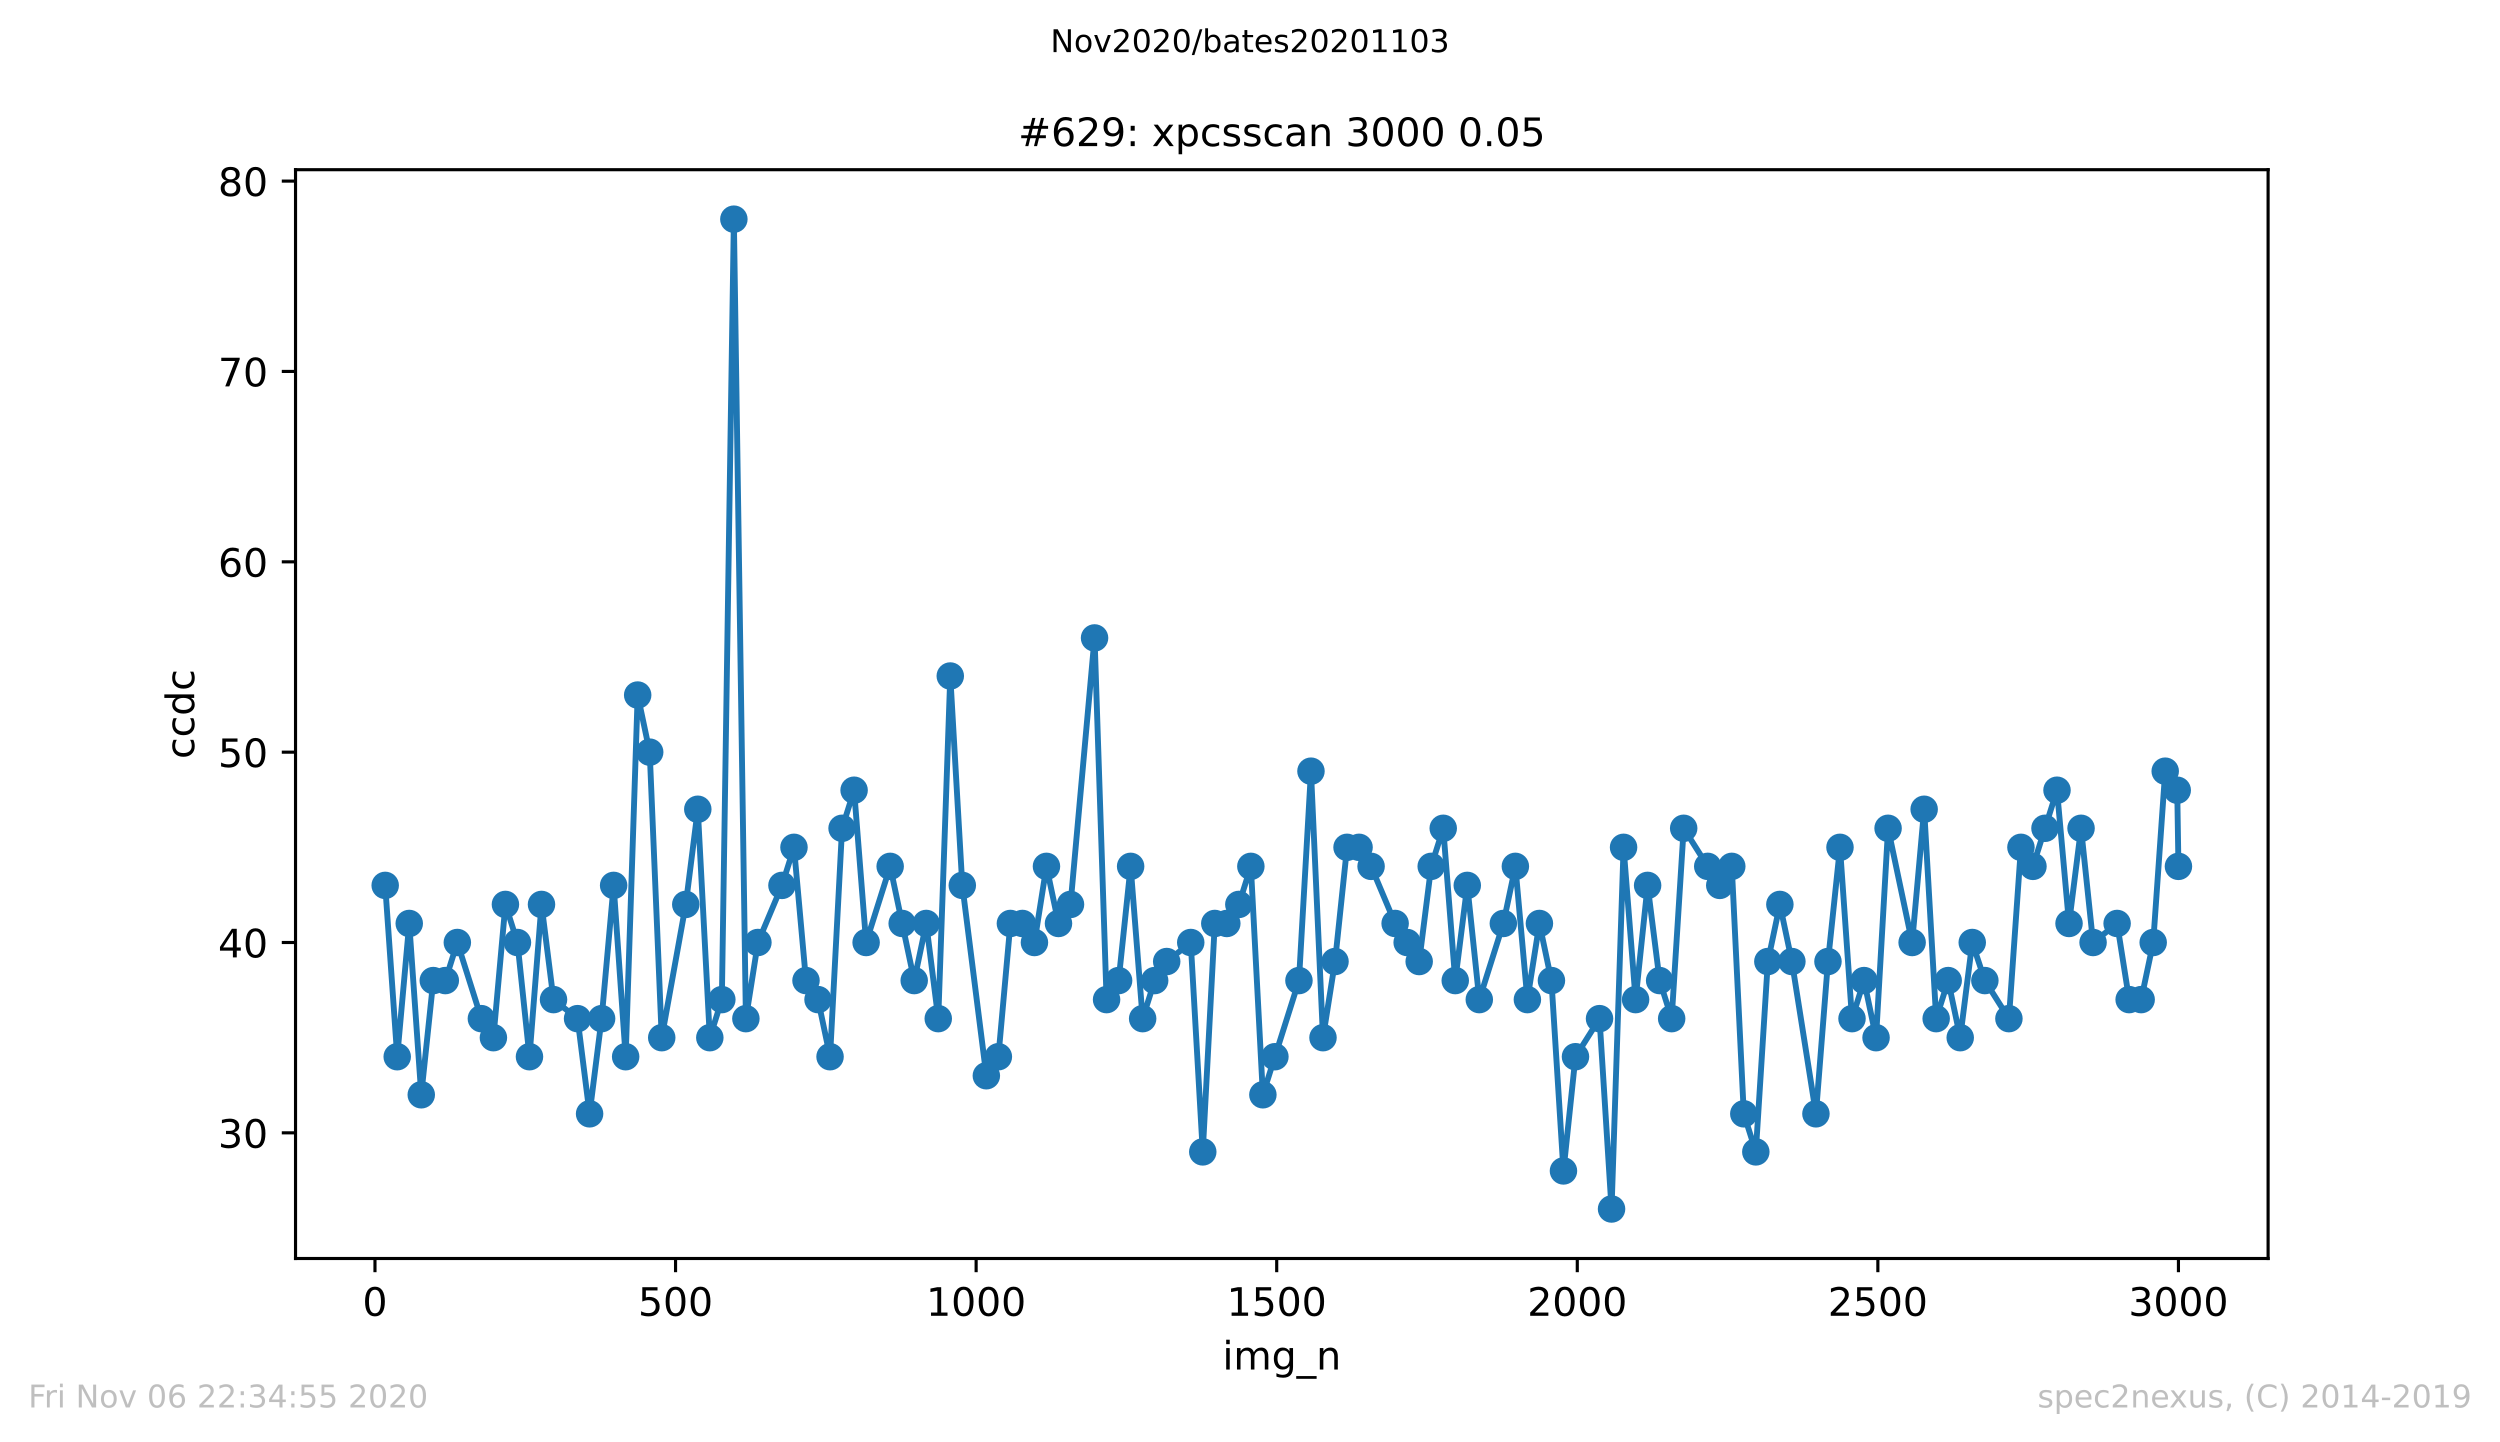 <?xml version="1.0" encoding="utf-8" standalone="no"?>
<!DOCTYPE svg PUBLIC "-//W3C//DTD SVG 1.1//EN"
  "http://www.w3.org/Graphics/SVG/1.1/DTD/svg11.dtd">
<!-- Created with matplotlib (https://matplotlib.org/) -->
<svg height="367.2pt" version="1.1" viewBox="0 0 636.48 367.2" width="636.48pt" xmlns="http://www.w3.org/2000/svg" xmlns:xlink="http://www.w3.org/1999/xlink">
 <defs>
  <style type="text/css">
*{stroke-linecap:butt;stroke-linejoin:round;}
  </style>
 </defs>
 <g id="figure_1">
  <g id="patch_1">
   <path d="M 0 367.2 
L 636.48 367.2 
L 636.48 0 
L 0 0 
z
" style="fill:#ffffff;"/>
  </g>
  <g id="axes_1">
   <g id="patch_2">
    <path d="M 75.24 320.4 
L 577.44 320.4 
L 577.44 43.2 
L 75.24 43.2 
z
" style="fill:#ffffff;"/>
   </g>
   <g id="matplotlib.axis_1">
    <g id="xtick_1">
     <g id="line2d_1">
      <defs>
       <path d="M 0 0 
L 0 3.5 
" id="mf7e9057fdc" style="stroke:#000000;stroke-width:0.8;"/>
      </defs>
      <g>
       <use style="stroke:#000000;stroke-width:0.8;" x="95.465" xlink:href="#mf7e9057fdc" y="320.4"/>
      </g>
     </g>
     <g id="text_1">
      <!-- 0 -->
      <defs>
       <path d="M 31.781 66.406 
Q 24.172 66.406 20.328 58.906 
Q 16.5 51.422 16.5 36.375 
Q 16.5 21.391 20.328 13.891 
Q 24.172 6.391 31.781 6.391 
Q 39.453 6.391 43.281 13.891 
Q 47.125 21.391 47.125 36.375 
Q 47.125 51.422 43.281 58.906 
Q 39.453 66.406 31.781 66.406 
z
M 31.781 74.219 
Q 44.047 74.219 50.516 64.516 
Q 56.984 54.828 56.984 36.375 
Q 56.984 17.969 50.516 8.266 
Q 44.047 -1.422 31.781 -1.422 
Q 19.531 -1.422 13.062 8.266 
Q 6.594 17.969 6.594 36.375 
Q 6.594 54.828 13.062 64.516 
Q 19.531 74.219 31.781 74.219 
z
" id="DejaVuSans-48"/>
      </defs>
      <g transform="translate(92.284 334.998)scale(0.1 -0.1)">
       <use xlink:href="#DejaVuSans-48"/>
      </g>
     </g>
    </g>
    <g id="xtick_2">
     <g id="line2d_2">
      <g>
       <use style="stroke:#000000;stroke-width:0.8;" x="171.99" xlink:href="#mf7e9057fdc" y="320.4"/>
      </g>
     </g>
     <g id="text_2">
      <!-- 500 -->
      <defs>
       <path d="M 10.797 72.906 
L 49.516 72.906 
L 49.516 64.594 
L 19.828 64.594 
L 19.828 46.734 
Q 21.969 47.469 24.109 47.828 
Q 26.266 48.188 28.422 48.188 
Q 40.625 48.188 47.75 41.5 
Q 54.891 34.812 54.891 23.391 
Q 54.891 11.625 47.562 5.094 
Q 40.234 -1.422 26.906 -1.422 
Q 22.312 -1.422 17.547 -0.641 
Q 12.797 0.141 7.719 1.703 
L 7.719 11.625 
Q 12.109 9.234 16.797 8.062 
Q 21.484 6.891 26.703 6.891 
Q 35.156 6.891 40.078 11.328 
Q 45.016 15.766 45.016 23.391 
Q 45.016 31 40.078 35.438 
Q 35.156 39.891 26.703 39.891 
Q 22.75 39.891 18.812 39.016 
Q 14.891 38.141 10.797 36.281 
z
" id="DejaVuSans-53"/>
      </defs>
      <g transform="translate(162.446 334.998)scale(0.1 -0.1)">
       <use xlink:href="#DejaVuSans-53"/>
       <use x="63.623" xlink:href="#DejaVuSans-48"/>
       <use x="127.246" xlink:href="#DejaVuSans-48"/>
      </g>
     </g>
    </g>
    <g id="xtick_3">
     <g id="line2d_3">
      <g>
       <use style="stroke:#000000;stroke-width:0.8;" x="248.515" xlink:href="#mf7e9057fdc" y="320.4"/>
      </g>
     </g>
     <g id="text_3">
      <!-- 1000 -->
      <defs>
       <path d="M 12.406 8.297 
L 28.516 8.297 
L 28.516 63.922 
L 10.984 60.406 
L 10.984 69.391 
L 28.422 72.906 
L 38.281 72.906 
L 38.281 8.297 
L 54.391 8.297 
L 54.391 0 
L 12.406 0 
z
" id="DejaVuSans-49"/>
      </defs>
      <g transform="translate(235.79 334.998)scale(0.1 -0.1)">
       <use xlink:href="#DejaVuSans-49"/>
       <use x="63.623" xlink:href="#DejaVuSans-48"/>
       <use x="127.246" xlink:href="#DejaVuSans-48"/>
       <use x="190.869" xlink:href="#DejaVuSans-48"/>
      </g>
     </g>
    </g>
    <g id="xtick_4">
     <g id="line2d_4">
      <g>
       <use style="stroke:#000000;stroke-width:0.8;" x="325.039" xlink:href="#mf7e9057fdc" y="320.4"/>
      </g>
     </g>
     <g id="text_4">
      <!-- 1500 -->
      <g transform="translate(312.314 334.998)scale(0.1 -0.1)">
       <use xlink:href="#DejaVuSans-49"/>
       <use x="63.623" xlink:href="#DejaVuSans-53"/>
       <use x="127.246" xlink:href="#DejaVuSans-48"/>
       <use x="190.869" xlink:href="#DejaVuSans-48"/>
      </g>
     </g>
    </g>
    <g id="xtick_5">
     <g id="line2d_5">
      <g>
       <use style="stroke:#000000;stroke-width:0.8;" x="401.564" xlink:href="#mf7e9057fdc" y="320.4"/>
      </g>
     </g>
     <g id="text_5">
      <!-- 2000 -->
      <defs>
       <path d="M 19.188 8.297 
L 53.609 8.297 
L 53.609 0 
L 7.328 0 
L 7.328 8.297 
Q 12.938 14.109 22.625 23.891 
Q 32.328 33.688 34.812 36.531 
Q 39.547 41.844 41.422 45.531 
Q 43.312 49.219 43.312 52.781 
Q 43.312 58.594 39.234 62.25 
Q 35.156 65.922 28.609 65.922 
Q 23.969 65.922 18.812 64.312 
Q 13.672 62.703 7.812 59.422 
L 7.812 69.391 
Q 13.766 71.781 18.938 73 
Q 24.125 74.219 28.422 74.219 
Q 39.75 74.219 46.484 68.547 
Q 53.219 62.891 53.219 53.422 
Q 53.219 48.922 51.531 44.891 
Q 49.859 40.875 45.406 35.406 
Q 44.188 33.984 37.641 27.219 
Q 31.109 20.453 19.188 8.297 
z
" id="DejaVuSans-50"/>
      </defs>
      <g transform="translate(388.839 334.998)scale(0.1 -0.1)">
       <use xlink:href="#DejaVuSans-50"/>
       <use x="63.623" xlink:href="#DejaVuSans-48"/>
       <use x="127.246" xlink:href="#DejaVuSans-48"/>
       <use x="190.869" xlink:href="#DejaVuSans-48"/>
      </g>
     </g>
    </g>
    <g id="xtick_6">
     <g id="line2d_6">
      <g>
       <use style="stroke:#000000;stroke-width:0.8;" x="478.088" xlink:href="#mf7e9057fdc" y="320.4"/>
      </g>
     </g>
     <g id="text_6">
      <!-- 2500 -->
      <g transform="translate(465.363 334.998)scale(0.1 -0.1)">
       <use xlink:href="#DejaVuSans-50"/>
       <use x="63.623" xlink:href="#DejaVuSans-53"/>
       <use x="127.246" xlink:href="#DejaVuSans-48"/>
       <use x="190.869" xlink:href="#DejaVuSans-48"/>
      </g>
     </g>
    </g>
    <g id="xtick_7">
     <g id="line2d_7">
      <g>
       <use style="stroke:#000000;stroke-width:0.8;" x="554.613" xlink:href="#mf7e9057fdc" y="320.4"/>
      </g>
     </g>
     <g id="text_7">
      <!-- 3000 -->
      <defs>
       <path d="M 40.578 39.312 
Q 47.656 37.797 51.625 33 
Q 55.609 28.219 55.609 21.188 
Q 55.609 10.406 48.188 4.484 
Q 40.766 -1.422 27.094 -1.422 
Q 22.516 -1.422 17.656 -0.516 
Q 12.797 0.391 7.625 2.203 
L 7.625 11.719 
Q 11.719 9.328 16.594 8.109 
Q 21.484 6.891 26.812 6.891 
Q 36.078 6.891 40.938 10.547 
Q 45.797 14.203 45.797 21.188 
Q 45.797 27.641 41.281 31.266 
Q 36.766 34.906 28.719 34.906 
L 20.219 34.906 
L 20.219 43.016 
L 29.109 43.016 
Q 36.375 43.016 40.234 45.922 
Q 44.094 48.828 44.094 54.297 
Q 44.094 59.906 40.109 62.906 
Q 36.141 65.922 28.719 65.922 
Q 24.656 65.922 20.016 65.031 
Q 15.375 64.156 9.812 62.312 
L 9.812 71.094 
Q 15.438 72.656 20.344 73.438 
Q 25.25 74.219 29.594 74.219 
Q 40.828 74.219 47.359 69.109 
Q 53.906 64.016 53.906 55.328 
Q 53.906 49.266 50.438 45.094 
Q 46.969 40.922 40.578 39.312 
z
" id="DejaVuSans-51"/>
      </defs>
      <g transform="translate(541.888 334.998)scale(0.1 -0.1)">
       <use xlink:href="#DejaVuSans-51"/>
       <use x="63.623" xlink:href="#DejaVuSans-48"/>
       <use x="127.246" xlink:href="#DejaVuSans-48"/>
       <use x="190.869" xlink:href="#DejaVuSans-48"/>
      </g>
     </g>
    </g>
    <g id="text_8">
     <!-- img_n -->
     <defs>
      <path d="M 9.422 54.688 
L 18.406 54.688 
L 18.406 0 
L 9.422 0 
z
M 9.422 75.984 
L 18.406 75.984 
L 18.406 64.594 
L 9.422 64.594 
z
" id="DejaVuSans-105"/>
      <path d="M 52 44.188 
Q 55.375 50.25 60.062 53.125 
Q 64.75 56 71.094 56 
Q 79.641 56 84.281 50.016 
Q 88.922 44.047 88.922 33.016 
L 88.922 0 
L 79.891 0 
L 79.891 32.719 
Q 79.891 40.578 77.094 44.375 
Q 74.312 48.188 68.609 48.188 
Q 61.625 48.188 57.562 43.547 
Q 53.516 38.922 53.516 30.906 
L 53.516 0 
L 44.484 0 
L 44.484 32.719 
Q 44.484 40.625 41.703 44.406 
Q 38.922 48.188 33.109 48.188 
Q 26.219 48.188 22.156 43.531 
Q 18.109 38.875 18.109 30.906 
L 18.109 0 
L 9.078 0 
L 9.078 54.688 
L 18.109 54.688 
L 18.109 46.188 
Q 21.188 51.219 25.484 53.609 
Q 29.781 56 35.688 56 
Q 41.656 56 45.828 52.969 
Q 50 49.953 52 44.188 
z
" id="DejaVuSans-109"/>
      <path d="M 45.406 27.984 
Q 45.406 37.75 41.375 43.109 
Q 37.359 48.484 30.078 48.484 
Q 22.859 48.484 18.828 43.109 
Q 14.797 37.75 14.797 27.984 
Q 14.797 18.266 18.828 12.891 
Q 22.859 7.516 30.078 7.516 
Q 37.359 7.516 41.375 12.891 
Q 45.406 18.266 45.406 27.984 
z
M 54.391 6.781 
Q 54.391 -7.172 48.188 -13.984 
Q 42 -20.797 29.203 -20.797 
Q 24.469 -20.797 20.266 -20.094 
Q 16.062 -19.391 12.109 -17.922 
L 12.109 -9.188 
Q 16.062 -11.328 19.922 -12.344 
Q 23.781 -13.375 27.781 -13.375 
Q 36.625 -13.375 41.016 -8.766 
Q 45.406 -4.156 45.406 5.172 
L 45.406 9.625 
Q 42.625 4.781 38.281 2.391 
Q 33.938 0 27.875 0 
Q 17.828 0 11.672 7.656 
Q 5.516 15.328 5.516 27.984 
Q 5.516 40.672 11.672 48.328 
Q 17.828 56 27.875 56 
Q 33.938 56 38.281 53.609 
Q 42.625 51.219 45.406 46.391 
L 45.406 54.688 
L 54.391 54.688 
z
" id="DejaVuSans-103"/>
      <path d="M 50.984 -16.609 
L 50.984 -23.578 
L -0.984 -23.578 
L -0.984 -16.609 
z
" id="DejaVuSans-95"/>
      <path d="M 54.891 33.016 
L 54.891 0 
L 45.906 0 
L 45.906 32.719 
Q 45.906 40.484 42.875 44.328 
Q 39.844 48.188 33.797 48.188 
Q 26.516 48.188 22.312 43.547 
Q 18.109 38.922 18.109 30.906 
L 18.109 0 
L 9.078 0 
L 9.078 54.688 
L 18.109 54.688 
L 18.109 46.188 
Q 21.344 51.125 25.703 53.562 
Q 30.078 56 35.797 56 
Q 45.219 56 50.047 50.172 
Q 54.891 44.344 54.891 33.016 
z
" id="DejaVuSans-110"/>
     </defs>
     <g transform="translate(311.238 348.677)scale(0.1 -0.1)">
      <use xlink:href="#DejaVuSans-105"/>
      <use x="27.783" xlink:href="#DejaVuSans-109"/>
      <use x="125.195" xlink:href="#DejaVuSans-103"/>
      <use x="188.672" xlink:href="#DejaVuSans-95"/>
      <use x="238.672" xlink:href="#DejaVuSans-110"/>
     </g>
    </g>
   </g>
   <g id="matplotlib.axis_2">
    <g id="ytick_1">
     <g id="line2d_8">
      <defs>
       <path d="M 0 0 
L -3.5 0 
" id="m96496093d0" style="stroke:#000000;stroke-width:0.8;"/>
      </defs>
      <g>
       <use style="stroke:#000000;stroke-width:0.8;" x="75.24" xlink:href="#m96496093d0" y="288.415"/>
      </g>
     </g>
     <g id="text_9">
      <!-- 30 -->
      <g transform="translate(55.515 292.215)scale(0.1 -0.1)">
       <use xlink:href="#DejaVuSans-51"/>
       <use x="63.623" xlink:href="#DejaVuSans-48"/>
      </g>
     </g>
    </g>
    <g id="ytick_2">
     <g id="line2d_9">
      <g>
       <use style="stroke:#000000;stroke-width:0.8;" x="75.24" xlink:href="#m96496093d0" y="239.954"/>
      </g>
     </g>
     <g id="text_10">
      <!-- 40 -->
      <defs>
       <path d="M 37.797 64.312 
L 12.891 25.391 
L 37.797 25.391 
z
M 35.203 72.906 
L 47.609 72.906 
L 47.609 25.391 
L 58.016 25.391 
L 58.016 17.188 
L 47.609 17.188 
L 47.609 0 
L 37.797 0 
L 37.797 17.188 
L 4.891 17.188 
L 4.891 26.703 
z
" id="DejaVuSans-52"/>
      </defs>
      <g transform="translate(55.515 243.753)scale(0.1 -0.1)">
       <use xlink:href="#DejaVuSans-52"/>
       <use x="63.623" xlink:href="#DejaVuSans-48"/>
      </g>
     </g>
    </g>
    <g id="ytick_3">
     <g id="line2d_10">
      <g>
       <use style="stroke:#000000;stroke-width:0.8;" x="75.24" xlink:href="#m96496093d0" y="191.492"/>
      </g>
     </g>
     <g id="text_11">
      <!-- 50 -->
      <g transform="translate(55.515 195.292)scale(0.1 -0.1)">
       <use xlink:href="#DejaVuSans-53"/>
       <use x="63.623" xlink:href="#DejaVuSans-48"/>
      </g>
     </g>
    </g>
    <g id="ytick_4">
     <g id="line2d_11">
      <g>
       <use style="stroke:#000000;stroke-width:0.8;" x="75.24" xlink:href="#m96496093d0" y="143.031"/>
      </g>
     </g>
     <g id="text_12">
      <!-- 60 -->
      <defs>
       <path d="M 33.016 40.375 
Q 26.375 40.375 22.484 35.828 
Q 18.609 31.297 18.609 23.391 
Q 18.609 15.531 22.484 10.953 
Q 26.375 6.391 33.016 6.391 
Q 39.656 6.391 43.531 10.953 
Q 47.406 15.531 47.406 23.391 
Q 47.406 31.297 43.531 35.828 
Q 39.656 40.375 33.016 40.375 
z
M 52.594 71.297 
L 52.594 62.312 
Q 48.875 64.062 45.094 64.984 
Q 41.312 65.922 37.594 65.922 
Q 27.828 65.922 22.672 59.328 
Q 17.531 52.734 16.797 39.406 
Q 19.672 43.656 24.016 45.922 
Q 28.375 48.188 33.594 48.188 
Q 44.578 48.188 50.953 41.516 
Q 57.328 34.859 57.328 23.391 
Q 57.328 12.156 50.688 5.359 
Q 44.047 -1.422 33.016 -1.422 
Q 20.359 -1.422 13.672 8.266 
Q 6.984 17.969 6.984 36.375 
Q 6.984 53.656 15.188 63.938 
Q 23.391 74.219 37.203 74.219 
Q 40.922 74.219 44.703 73.484 
Q 48.484 72.75 52.594 71.297 
z
" id="DejaVuSans-54"/>
      </defs>
      <g transform="translate(55.515 146.83)scale(0.1 -0.1)">
       <use xlink:href="#DejaVuSans-54"/>
       <use x="63.623" xlink:href="#DejaVuSans-48"/>
      </g>
     </g>
    </g>
    <g id="ytick_5">
     <g id="line2d_12">
      <g>
       <use style="stroke:#000000;stroke-width:0.8;" x="75.24" xlink:href="#m96496093d0" y="94.569"/>
      </g>
     </g>
     <g id="text_13">
      <!-- 70 -->
      <defs>
       <path d="M 8.203 72.906 
L 55.078 72.906 
L 55.078 68.703 
L 28.609 0 
L 18.312 0 
L 43.219 64.594 
L 8.203 64.594 
z
" id="DejaVuSans-55"/>
      </defs>
      <g transform="translate(55.515 98.368)scale(0.1 -0.1)">
       <use xlink:href="#DejaVuSans-55"/>
       <use x="63.623" xlink:href="#DejaVuSans-48"/>
      </g>
     </g>
    </g>
    <g id="ytick_6">
     <g id="line2d_13">
      <g>
       <use style="stroke:#000000;stroke-width:0.8;" x="75.24" xlink:href="#m96496093d0" y="46.108"/>
      </g>
     </g>
     <g id="text_14">
      <!-- 80 -->
      <defs>
       <path d="M 31.781 34.625 
Q 24.75 34.625 20.719 30.859 
Q 16.703 27.094 16.703 20.516 
Q 16.703 13.922 20.719 10.156 
Q 24.75 6.391 31.781 6.391 
Q 38.812 6.391 42.859 10.172 
Q 46.922 13.969 46.922 20.516 
Q 46.922 27.094 42.891 30.859 
Q 38.875 34.625 31.781 34.625 
z
M 21.922 38.812 
Q 15.578 40.375 12.031 44.719 
Q 8.5 49.078 8.5 55.328 
Q 8.5 64.062 14.719 69.141 
Q 20.953 74.219 31.781 74.219 
Q 42.672 74.219 48.875 69.141 
Q 55.078 64.062 55.078 55.328 
Q 55.078 49.078 51.531 44.719 
Q 48 40.375 41.703 38.812 
Q 48.828 37.156 52.797 32.312 
Q 56.781 27.484 56.781 20.516 
Q 56.781 9.906 50.312 4.234 
Q 43.844 -1.422 31.781 -1.422 
Q 19.734 -1.422 13.25 4.234 
Q 6.781 9.906 6.781 20.516 
Q 6.781 27.484 10.781 32.312 
Q 14.797 37.156 21.922 38.812 
z
M 18.312 54.391 
Q 18.312 48.734 21.844 45.562 
Q 25.391 42.391 31.781 42.391 
Q 38.141 42.391 41.719 45.562 
Q 45.312 48.734 45.312 54.391 
Q 45.312 60.062 41.719 63.234 
Q 38.141 66.406 31.781 66.406 
Q 25.391 66.406 21.844 63.234 
Q 18.312 60.062 18.312 54.391 
z
" id="DejaVuSans-56"/>
      </defs>
      <g transform="translate(55.515 49.907)scale(0.1 -0.1)">
       <use xlink:href="#DejaVuSans-56"/>
       <use x="63.623" xlink:href="#DejaVuSans-48"/>
      </g>
     </g>
    </g>
    <g id="text_15">
     <!-- ccdc -->
     <defs>
      <path d="M 48.781 52.594 
L 48.781 44.188 
Q 44.969 46.297 41.141 47.344 
Q 37.312 48.391 33.406 48.391 
Q 24.656 48.391 19.812 42.844 
Q 14.984 37.312 14.984 27.297 
Q 14.984 17.281 19.812 11.734 
Q 24.656 6.203 33.406 6.203 
Q 37.312 6.203 41.141 7.25 
Q 44.969 8.297 48.781 10.406 
L 48.781 2.094 
Q 45.016 0.344 40.984 -0.531 
Q 36.969 -1.422 32.422 -1.422 
Q 20.062 -1.422 12.781 6.344 
Q 5.516 14.109 5.516 27.297 
Q 5.516 40.672 12.859 48.328 
Q 20.219 56 33.016 56 
Q 37.156 56 41.109 55.141 
Q 45.062 54.297 48.781 52.594 
z
" id="DejaVuSans-99"/>
      <path d="M 45.406 46.391 
L 45.406 75.984 
L 54.391 75.984 
L 54.391 0 
L 45.406 0 
L 45.406 8.203 
Q 42.578 3.328 38.25 0.953 
Q 33.938 -1.422 27.875 -1.422 
Q 17.969 -1.422 11.734 6.484 
Q 5.516 14.406 5.516 27.297 
Q 5.516 40.188 11.734 48.094 
Q 17.969 56 27.875 56 
Q 33.938 56 38.25 53.625 
Q 42.578 51.266 45.406 46.391 
z
M 14.797 27.297 
Q 14.797 17.391 18.875 11.75 
Q 22.953 6.109 30.078 6.109 
Q 37.203 6.109 41.297 11.75 
Q 45.406 17.391 45.406 27.297 
Q 45.406 37.203 41.297 42.844 
Q 37.203 48.484 30.078 48.484 
Q 22.953 48.484 18.875 42.844 
Q 14.797 37.203 14.797 27.297 
z
" id="DejaVuSans-100"/>
     </defs>
     <g transform="translate(49.435 193.222)rotate(-90)scale(0.1 -0.1)">
      <use xlink:href="#DejaVuSans-99"/>
      <use x="54.98" xlink:href="#DejaVuSans-99"/>
      <use x="109.961" xlink:href="#DejaVuSans-100"/>
      <use x="173.438" xlink:href="#DejaVuSans-99"/>
     </g>
    </g>
   </g>
   <g id="line2d_14">
    <path clip-path="url(#p97bca6e759)" d="M 98.067 225.415 
L 101.128 269.031 
L 104.189 235.108 
L 107.25 278.723 
L 110.311 249.646 
L 113.372 249.646 
L 116.433 239.954 
L 122.555 259.338 
L 125.616 264.185 
L 128.677 230.262 
L 131.738 239.954 
L 134.799 269.031 
L 137.86 230.262 
L 140.921 254.492 
L 147.043 259.338 
L 150.104 283.569 
L 153.165 259.338 
L 156.226 225.415 
L 159.287 269.031 
L 162.348 176.954 
L 165.409 191.492 
L 168.47 264.185 
L 174.592 230.262 
L 177.653 206.031 
L 180.714 264.185 
L 183.775 254.492 
L 186.836 55.8 
L 189.897 259.338 
L 192.958 239.954 
L 199.08 225.415 
L 202.141 215.723 
L 205.202 249.646 
L 208.263 254.492 
L 211.324 269.031 
L 214.385 210.877 
L 217.446 201.185 
L 220.507 239.954 
L 226.629 220.569 
L 232.75 249.646 
L 235.811 235.108 
L 238.872 259.338 
L 241.933 172.108 
L 244.994 225.415 
L 251.116 273.877 
L 254.177 269.031 
L 257.238 235.108 
L 260.299 235.108 
L 263.36 239.954 
L 266.421 220.569 
L 269.482 235.108 
L 272.543 230.262 
L 278.665 162.415 
L 281.726 254.492 
L 284.787 249.646 
L 287.848 220.569 
L 290.909 259.338 
L 293.97 249.646 
L 297.031 244.8 
L 303.153 239.954 
L 306.214 293.262 
L 309.275 235.108 
L 312.336 235.108 
L 315.397 230.262 
L 318.458 220.569 
L 321.519 278.723 
L 330.702 249.646 
L 333.763 196.338 
L 336.824 264.185 
L 339.885 244.8 
L 342.946 215.723 
L 346.007 215.723 
L 349.068 220.569 
L 355.19 235.108 
L 361.312 244.8 
L 364.373 220.569 
L 367.434 210.877 
L 370.495 249.646 
L 373.556 225.415 
L 376.617 254.492 
L 382.739 235.108 
L 385.8 220.569 
L 388.861 254.492 
L 391.922 235.108 
L 394.983 249.646 
L 398.044 298.108 
L 401.104 269.031 
L 407.226 259.338 
L 410.287 307.8 
L 413.348 215.723 
L 416.409 254.492 
L 419.47 225.415 
L 422.531 249.646 
L 425.592 259.338 
L 428.653 210.877 
L 437.836 225.415 
L 440.897 220.569 
L 443.958 283.569 
L 447.019 293.262 
L 450.08 244.8 
L 453.141 230.262 
L 456.202 244.8 
L 462.324 283.569 
L 465.385 244.8 
L 468.446 215.723 
L 471.507 259.338 
L 474.568 249.646 
L 477.629 264.185 
L 480.69 210.877 
L 486.812 239.954 
L 489.873 206.031 
L 492.934 259.338 
L 495.995 249.646 
L 499.056 264.185 
L 502.117 239.954 
L 505.331 249.646 
L 511.453 259.338 
L 514.514 215.723 
L 517.575 220.569 
L 523.697 201.185 
L 526.758 235.108 
L 529.819 210.877 
L 532.88 239.954 
L 539.002 235.108 
L 542.063 254.492 
L 545.124 254.492 
L 548.185 239.954 
L 551.246 196.338 
L 554.307 201.185 
L 554.613 220.569 
L 554.613 220.569 
" style="fill:none;stroke:#1f77b4;stroke-linecap:square;stroke-width:1.5;"/>
    <defs>
     <path d="M 0 3 
C 0.796 3 1.559 2.684 2.121 2.121 
C 2.684 1.559 3 0.796 3 0 
C 3 -0.796 2.684 -1.559 2.121 -2.121 
C 1.559 -2.684 0.796 -3 0 -3 
C -0.796 -3 -1.559 -2.684 -2.121 -2.121 
C -2.684 -1.559 -3 -0.796 -3 0 
C -3 0.796 -2.684 1.559 -2.121 2.121 
C -1.559 2.684 -0.796 3 0 3 
z
" id="m2f2f1ce9f6" style="stroke:#1f77b4;"/>
    </defs>
    <g clip-path="url(#p97bca6e759)">
     <use style="fill:#1f77b4;stroke:#1f77b4;" x="98.067" xlink:href="#m2f2f1ce9f6" y="225.415"/>
     <use style="fill:#1f77b4;stroke:#1f77b4;" x="101.128" xlink:href="#m2f2f1ce9f6" y="269.031"/>
     <use style="fill:#1f77b4;stroke:#1f77b4;" x="104.189" xlink:href="#m2f2f1ce9f6" y="235.108"/>
     <use style="fill:#1f77b4;stroke:#1f77b4;" x="107.25" xlink:href="#m2f2f1ce9f6" y="278.723"/>
     <use style="fill:#1f77b4;stroke:#1f77b4;" x="110.311" xlink:href="#m2f2f1ce9f6" y="249.646"/>
     <use style="fill:#1f77b4;stroke:#1f77b4;" x="113.372" xlink:href="#m2f2f1ce9f6" y="249.646"/>
     <use style="fill:#1f77b4;stroke:#1f77b4;" x="116.433" xlink:href="#m2f2f1ce9f6" y="239.954"/>
     <use style="fill:#1f77b4;stroke:#1f77b4;" x="122.555" xlink:href="#m2f2f1ce9f6" y="259.338"/>
     <use style="fill:#1f77b4;stroke:#1f77b4;" x="125.616" xlink:href="#m2f2f1ce9f6" y="264.185"/>
     <use style="fill:#1f77b4;stroke:#1f77b4;" x="128.677" xlink:href="#m2f2f1ce9f6" y="230.262"/>
     <use style="fill:#1f77b4;stroke:#1f77b4;" x="131.738" xlink:href="#m2f2f1ce9f6" y="239.954"/>
     <use style="fill:#1f77b4;stroke:#1f77b4;" x="134.799" xlink:href="#m2f2f1ce9f6" y="269.031"/>
     <use style="fill:#1f77b4;stroke:#1f77b4;" x="137.86" xlink:href="#m2f2f1ce9f6" y="230.262"/>
     <use style="fill:#1f77b4;stroke:#1f77b4;" x="140.921" xlink:href="#m2f2f1ce9f6" y="254.492"/>
     <use style="fill:#1f77b4;stroke:#1f77b4;" x="147.043" xlink:href="#m2f2f1ce9f6" y="259.338"/>
     <use style="fill:#1f77b4;stroke:#1f77b4;" x="150.104" xlink:href="#m2f2f1ce9f6" y="283.569"/>
     <use style="fill:#1f77b4;stroke:#1f77b4;" x="153.165" xlink:href="#m2f2f1ce9f6" y="259.338"/>
     <use style="fill:#1f77b4;stroke:#1f77b4;" x="156.226" xlink:href="#m2f2f1ce9f6" y="225.415"/>
     <use style="fill:#1f77b4;stroke:#1f77b4;" x="159.287" xlink:href="#m2f2f1ce9f6" y="269.031"/>
     <use style="fill:#1f77b4;stroke:#1f77b4;" x="162.348" xlink:href="#m2f2f1ce9f6" y="176.954"/>
     <use style="fill:#1f77b4;stroke:#1f77b4;" x="165.409" xlink:href="#m2f2f1ce9f6" y="191.492"/>
     <use style="fill:#1f77b4;stroke:#1f77b4;" x="168.47" xlink:href="#m2f2f1ce9f6" y="264.185"/>
     <use style="fill:#1f77b4;stroke:#1f77b4;" x="174.592" xlink:href="#m2f2f1ce9f6" y="230.262"/>
     <use style="fill:#1f77b4;stroke:#1f77b4;" x="177.653" xlink:href="#m2f2f1ce9f6" y="206.031"/>
     <use style="fill:#1f77b4;stroke:#1f77b4;" x="180.714" xlink:href="#m2f2f1ce9f6" y="264.185"/>
     <use style="fill:#1f77b4;stroke:#1f77b4;" x="183.775" xlink:href="#m2f2f1ce9f6" y="254.492"/>
     <use style="fill:#1f77b4;stroke:#1f77b4;" x="186.836" xlink:href="#m2f2f1ce9f6" y="55.8"/>
     <use style="fill:#1f77b4;stroke:#1f77b4;" x="189.897" xlink:href="#m2f2f1ce9f6" y="259.338"/>
     <use style="fill:#1f77b4;stroke:#1f77b4;" x="192.958" xlink:href="#m2f2f1ce9f6" y="239.954"/>
     <use style="fill:#1f77b4;stroke:#1f77b4;" x="199.08" xlink:href="#m2f2f1ce9f6" y="225.415"/>
     <use style="fill:#1f77b4;stroke:#1f77b4;" x="202.141" xlink:href="#m2f2f1ce9f6" y="215.723"/>
     <use style="fill:#1f77b4;stroke:#1f77b4;" x="205.202" xlink:href="#m2f2f1ce9f6" y="249.646"/>
     <use style="fill:#1f77b4;stroke:#1f77b4;" x="208.263" xlink:href="#m2f2f1ce9f6" y="254.492"/>
     <use style="fill:#1f77b4;stroke:#1f77b4;" x="211.324" xlink:href="#m2f2f1ce9f6" y="269.031"/>
     <use style="fill:#1f77b4;stroke:#1f77b4;" x="214.385" xlink:href="#m2f2f1ce9f6" y="210.877"/>
     <use style="fill:#1f77b4;stroke:#1f77b4;" x="217.446" xlink:href="#m2f2f1ce9f6" y="201.185"/>
     <use style="fill:#1f77b4;stroke:#1f77b4;" x="220.507" xlink:href="#m2f2f1ce9f6" y="239.954"/>
     <use style="fill:#1f77b4;stroke:#1f77b4;" x="226.629" xlink:href="#m2f2f1ce9f6" y="220.569"/>
     <use style="fill:#1f77b4;stroke:#1f77b4;" x="229.689" xlink:href="#m2f2f1ce9f6" y="235.108"/>
     <use style="fill:#1f77b4;stroke:#1f77b4;" x="232.75" xlink:href="#m2f2f1ce9f6" y="249.646"/>
     <use style="fill:#1f77b4;stroke:#1f77b4;" x="235.811" xlink:href="#m2f2f1ce9f6" y="235.108"/>
     <use style="fill:#1f77b4;stroke:#1f77b4;" x="238.872" xlink:href="#m2f2f1ce9f6" y="259.338"/>
     <use style="fill:#1f77b4;stroke:#1f77b4;" x="241.933" xlink:href="#m2f2f1ce9f6" y="172.108"/>
     <use style="fill:#1f77b4;stroke:#1f77b4;" x="244.994" xlink:href="#m2f2f1ce9f6" y="225.415"/>
     <use style="fill:#1f77b4;stroke:#1f77b4;" x="251.116" xlink:href="#m2f2f1ce9f6" y="273.877"/>
     <use style="fill:#1f77b4;stroke:#1f77b4;" x="254.177" xlink:href="#m2f2f1ce9f6" y="269.031"/>
     <use style="fill:#1f77b4;stroke:#1f77b4;" x="257.238" xlink:href="#m2f2f1ce9f6" y="235.108"/>
     <use style="fill:#1f77b4;stroke:#1f77b4;" x="260.299" xlink:href="#m2f2f1ce9f6" y="235.108"/>
     <use style="fill:#1f77b4;stroke:#1f77b4;" x="263.36" xlink:href="#m2f2f1ce9f6" y="239.954"/>
     <use style="fill:#1f77b4;stroke:#1f77b4;" x="266.421" xlink:href="#m2f2f1ce9f6" y="220.569"/>
     <use style="fill:#1f77b4;stroke:#1f77b4;" x="269.482" xlink:href="#m2f2f1ce9f6" y="235.108"/>
     <use style="fill:#1f77b4;stroke:#1f77b4;" x="272.543" xlink:href="#m2f2f1ce9f6" y="230.262"/>
     <use style="fill:#1f77b4;stroke:#1f77b4;" x="278.665" xlink:href="#m2f2f1ce9f6" y="162.415"/>
     <use style="fill:#1f77b4;stroke:#1f77b4;" x="281.726" xlink:href="#m2f2f1ce9f6" y="254.492"/>
     <use style="fill:#1f77b4;stroke:#1f77b4;" x="284.787" xlink:href="#m2f2f1ce9f6" y="249.646"/>
     <use style="fill:#1f77b4;stroke:#1f77b4;" x="287.848" xlink:href="#m2f2f1ce9f6" y="220.569"/>
     <use style="fill:#1f77b4;stroke:#1f77b4;" x="290.909" xlink:href="#m2f2f1ce9f6" y="259.338"/>
     <use style="fill:#1f77b4;stroke:#1f77b4;" x="293.97" xlink:href="#m2f2f1ce9f6" y="249.646"/>
     <use style="fill:#1f77b4;stroke:#1f77b4;" x="297.031" xlink:href="#m2f2f1ce9f6" y="244.8"/>
     <use style="fill:#1f77b4;stroke:#1f77b4;" x="303.153" xlink:href="#m2f2f1ce9f6" y="239.954"/>
     <use style="fill:#1f77b4;stroke:#1f77b4;" x="306.214" xlink:href="#m2f2f1ce9f6" y="293.262"/>
     <use style="fill:#1f77b4;stroke:#1f77b4;" x="309.275" xlink:href="#m2f2f1ce9f6" y="235.108"/>
     <use style="fill:#1f77b4;stroke:#1f77b4;" x="312.336" xlink:href="#m2f2f1ce9f6" y="235.108"/>
     <use style="fill:#1f77b4;stroke:#1f77b4;" x="315.397" xlink:href="#m2f2f1ce9f6" y="230.262"/>
     <use style="fill:#1f77b4;stroke:#1f77b4;" x="318.458" xlink:href="#m2f2f1ce9f6" y="220.569"/>
     <use style="fill:#1f77b4;stroke:#1f77b4;" x="321.519" xlink:href="#m2f2f1ce9f6" y="278.723"/>
     <use style="fill:#1f77b4;stroke:#1f77b4;" x="324.58" xlink:href="#m2f2f1ce9f6" y="269.031"/>
     <use style="fill:#1f77b4;stroke:#1f77b4;" x="330.702" xlink:href="#m2f2f1ce9f6" y="249.646"/>
     <use style="fill:#1f77b4;stroke:#1f77b4;" x="333.763" xlink:href="#m2f2f1ce9f6" y="196.338"/>
     <use style="fill:#1f77b4;stroke:#1f77b4;" x="336.824" xlink:href="#m2f2f1ce9f6" y="264.185"/>
     <use style="fill:#1f77b4;stroke:#1f77b4;" x="339.885" xlink:href="#m2f2f1ce9f6" y="244.8"/>
     <use style="fill:#1f77b4;stroke:#1f77b4;" x="342.946" xlink:href="#m2f2f1ce9f6" y="215.723"/>
     <use style="fill:#1f77b4;stroke:#1f77b4;" x="346.007" xlink:href="#m2f2f1ce9f6" y="215.723"/>
     <use style="fill:#1f77b4;stroke:#1f77b4;" x="349.068" xlink:href="#m2f2f1ce9f6" y="220.569"/>
     <use style="fill:#1f77b4;stroke:#1f77b4;" x="355.19" xlink:href="#m2f2f1ce9f6" y="235.108"/>
     <use style="fill:#1f77b4;stroke:#1f77b4;" x="358.251" xlink:href="#m2f2f1ce9f6" y="239.954"/>
     <use style="fill:#1f77b4;stroke:#1f77b4;" x="361.312" xlink:href="#m2f2f1ce9f6" y="244.8"/>
     <use style="fill:#1f77b4;stroke:#1f77b4;" x="364.373" xlink:href="#m2f2f1ce9f6" y="220.569"/>
     <use style="fill:#1f77b4;stroke:#1f77b4;" x="367.434" xlink:href="#m2f2f1ce9f6" y="210.877"/>
     <use style="fill:#1f77b4;stroke:#1f77b4;" x="370.495" xlink:href="#m2f2f1ce9f6" y="249.646"/>
     <use style="fill:#1f77b4;stroke:#1f77b4;" x="373.556" xlink:href="#m2f2f1ce9f6" y="225.415"/>
     <use style="fill:#1f77b4;stroke:#1f77b4;" x="376.617" xlink:href="#m2f2f1ce9f6" y="254.492"/>
     <use style="fill:#1f77b4;stroke:#1f77b4;" x="382.739" xlink:href="#m2f2f1ce9f6" y="235.108"/>
     <use style="fill:#1f77b4;stroke:#1f77b4;" x="385.8" xlink:href="#m2f2f1ce9f6" y="220.569"/>
     <use style="fill:#1f77b4;stroke:#1f77b4;" x="388.861" xlink:href="#m2f2f1ce9f6" y="254.492"/>
     <use style="fill:#1f77b4;stroke:#1f77b4;" x="391.922" xlink:href="#m2f2f1ce9f6" y="235.108"/>
     <use style="fill:#1f77b4;stroke:#1f77b4;" x="394.983" xlink:href="#m2f2f1ce9f6" y="249.646"/>
     <use style="fill:#1f77b4;stroke:#1f77b4;" x="398.044" xlink:href="#m2f2f1ce9f6" y="298.108"/>
     <use style="fill:#1f77b4;stroke:#1f77b4;" x="401.104" xlink:href="#m2f2f1ce9f6" y="269.031"/>
     <use style="fill:#1f77b4;stroke:#1f77b4;" x="407.226" xlink:href="#m2f2f1ce9f6" y="259.338"/>
     <use style="fill:#1f77b4;stroke:#1f77b4;" x="410.287" xlink:href="#m2f2f1ce9f6" y="307.8"/>
     <use style="fill:#1f77b4;stroke:#1f77b4;" x="413.348" xlink:href="#m2f2f1ce9f6" y="215.723"/>
     <use style="fill:#1f77b4;stroke:#1f77b4;" x="416.409" xlink:href="#m2f2f1ce9f6" y="254.492"/>
     <use style="fill:#1f77b4;stroke:#1f77b4;" x="419.47" xlink:href="#m2f2f1ce9f6" y="225.415"/>
     <use style="fill:#1f77b4;stroke:#1f77b4;" x="422.531" xlink:href="#m2f2f1ce9f6" y="249.646"/>
     <use style="fill:#1f77b4;stroke:#1f77b4;" x="425.592" xlink:href="#m2f2f1ce9f6" y="259.338"/>
     <use style="fill:#1f77b4;stroke:#1f77b4;" x="428.653" xlink:href="#m2f2f1ce9f6" y="210.877"/>
     <use style="fill:#1f77b4;stroke:#1f77b4;" x="434.775" xlink:href="#m2f2f1ce9f6" y="220.569"/>
     <use style="fill:#1f77b4;stroke:#1f77b4;" x="437.836" xlink:href="#m2f2f1ce9f6" y="225.415"/>
     <use style="fill:#1f77b4;stroke:#1f77b4;" x="440.897" xlink:href="#m2f2f1ce9f6" y="220.569"/>
     <use style="fill:#1f77b4;stroke:#1f77b4;" x="443.958" xlink:href="#m2f2f1ce9f6" y="283.569"/>
     <use style="fill:#1f77b4;stroke:#1f77b4;" x="447.019" xlink:href="#m2f2f1ce9f6" y="293.262"/>
     <use style="fill:#1f77b4;stroke:#1f77b4;" x="450.08" xlink:href="#m2f2f1ce9f6" y="244.8"/>
     <use style="fill:#1f77b4;stroke:#1f77b4;" x="453.141" xlink:href="#m2f2f1ce9f6" y="230.262"/>
     <use style="fill:#1f77b4;stroke:#1f77b4;" x="456.202" xlink:href="#m2f2f1ce9f6" y="244.8"/>
     <use style="fill:#1f77b4;stroke:#1f77b4;" x="462.324" xlink:href="#m2f2f1ce9f6" y="283.569"/>
     <use style="fill:#1f77b4;stroke:#1f77b4;" x="465.385" xlink:href="#m2f2f1ce9f6" y="244.8"/>
     <use style="fill:#1f77b4;stroke:#1f77b4;" x="468.446" xlink:href="#m2f2f1ce9f6" y="215.723"/>
     <use style="fill:#1f77b4;stroke:#1f77b4;" x="471.507" xlink:href="#m2f2f1ce9f6" y="259.338"/>
     <use style="fill:#1f77b4;stroke:#1f77b4;" x="474.568" xlink:href="#m2f2f1ce9f6" y="249.646"/>
     <use style="fill:#1f77b4;stroke:#1f77b4;" x="477.629" xlink:href="#m2f2f1ce9f6" y="264.185"/>
     <use style="fill:#1f77b4;stroke:#1f77b4;" x="480.69" xlink:href="#m2f2f1ce9f6" y="210.877"/>
     <use style="fill:#1f77b4;stroke:#1f77b4;" x="486.812" xlink:href="#m2f2f1ce9f6" y="239.954"/>
     <use style="fill:#1f77b4;stroke:#1f77b4;" x="489.873" xlink:href="#m2f2f1ce9f6" y="206.031"/>
     <use style="fill:#1f77b4;stroke:#1f77b4;" x="492.934" xlink:href="#m2f2f1ce9f6" y="259.338"/>
     <use style="fill:#1f77b4;stroke:#1f77b4;" x="495.995" xlink:href="#m2f2f1ce9f6" y="249.646"/>
     <use style="fill:#1f77b4;stroke:#1f77b4;" x="499.056" xlink:href="#m2f2f1ce9f6" y="264.185"/>
     <use style="fill:#1f77b4;stroke:#1f77b4;" x="502.117" xlink:href="#m2f2f1ce9f6" y="239.954"/>
     <use style="fill:#1f77b4;stroke:#1f77b4;" x="505.331" xlink:href="#m2f2f1ce9f6" y="249.646"/>
     <use style="fill:#1f77b4;stroke:#1f77b4;" x="511.453" xlink:href="#m2f2f1ce9f6" y="259.338"/>
     <use style="fill:#1f77b4;stroke:#1f77b4;" x="514.514" xlink:href="#m2f2f1ce9f6" y="215.723"/>
     <use style="fill:#1f77b4;stroke:#1f77b4;" x="517.575" xlink:href="#m2f2f1ce9f6" y="220.569"/>
     <use style="fill:#1f77b4;stroke:#1f77b4;" x="520.636" xlink:href="#m2f2f1ce9f6" y="210.877"/>
     <use style="fill:#1f77b4;stroke:#1f77b4;" x="523.697" xlink:href="#m2f2f1ce9f6" y="201.185"/>
     <use style="fill:#1f77b4;stroke:#1f77b4;" x="526.758" xlink:href="#m2f2f1ce9f6" y="235.108"/>
     <use style="fill:#1f77b4;stroke:#1f77b4;" x="529.819" xlink:href="#m2f2f1ce9f6" y="210.877"/>
     <use style="fill:#1f77b4;stroke:#1f77b4;" x="532.88" xlink:href="#m2f2f1ce9f6" y="239.954"/>
     <use style="fill:#1f77b4;stroke:#1f77b4;" x="539.002" xlink:href="#m2f2f1ce9f6" y="235.108"/>
     <use style="fill:#1f77b4;stroke:#1f77b4;" x="542.063" xlink:href="#m2f2f1ce9f6" y="254.492"/>
     <use style="fill:#1f77b4;stroke:#1f77b4;" x="545.124" xlink:href="#m2f2f1ce9f6" y="254.492"/>
     <use style="fill:#1f77b4;stroke:#1f77b4;" x="548.185" xlink:href="#m2f2f1ce9f6" y="239.954"/>
     <use style="fill:#1f77b4;stroke:#1f77b4;" x="551.246" xlink:href="#m2f2f1ce9f6" y="196.338"/>
     <use style="fill:#1f77b4;stroke:#1f77b4;" x="554.307" xlink:href="#m2f2f1ce9f6" y="201.185"/>
     <use style="fill:#1f77b4;stroke:#1f77b4;" x="554.613" xlink:href="#m2f2f1ce9f6" y="220.569"/>
    </g>
   </g>
   <g id="patch_3">
    <path d="M 75.24 320.4 
L 75.24 43.2 
" style="fill:none;stroke:#000000;stroke-linecap:square;stroke-linejoin:miter;stroke-width:0.8;"/>
   </g>
   <g id="patch_4">
    <path d="M 577.44 320.4 
L 577.44 43.2 
" style="fill:none;stroke:#000000;stroke-linecap:square;stroke-linejoin:miter;stroke-width:0.8;"/>
   </g>
   <g id="patch_5">
    <path d="M 75.24 320.4 
L 577.44 320.4 
" style="fill:none;stroke:#000000;stroke-linecap:square;stroke-linejoin:miter;stroke-width:0.8;"/>
   </g>
   <g id="patch_6">
    <path d="M 75.24 43.2 
L 577.44 43.2 
" style="fill:none;stroke:#000000;stroke-linecap:square;stroke-linejoin:miter;stroke-width:0.8;"/>
   </g>
   <g id="text_16">
    <!-- #629: xpcsscan 3000 0.05 -->
    <defs>
     <path d="M 51.125 44 
L 36.922 44 
L 32.812 27.688 
L 47.125 27.688 
z
M 43.797 71.781 
L 38.719 51.516 
L 52.984 51.516 
L 58.109 71.781 
L 65.922 71.781 
L 60.891 51.516 
L 76.125 51.516 
L 76.125 44 
L 58.984 44 
L 54.984 27.688 
L 70.516 27.688 
L 70.516 20.219 
L 53.078 20.219 
L 48 0 
L 40.188 0 
L 45.219 20.219 
L 30.906 20.219 
L 25.875 0 
L 18.016 0 
L 23.094 20.219 
L 7.719 20.219 
L 7.719 27.688 
L 24.906 27.688 
L 29 44 
L 13.281 44 
L 13.281 51.516 
L 30.906 51.516 
L 35.891 71.781 
z
" id="DejaVuSans-35"/>
     <path d="M 10.984 1.516 
L 10.984 10.5 
Q 14.703 8.734 18.5 7.812 
Q 22.312 6.891 25.984 6.891 
Q 35.75 6.891 40.891 13.453 
Q 46.047 20.016 46.781 33.406 
Q 43.953 29.203 39.594 26.953 
Q 35.25 24.703 29.984 24.703 
Q 19.047 24.703 12.672 31.312 
Q 6.297 37.938 6.297 49.422 
Q 6.297 60.641 12.938 67.422 
Q 19.578 74.219 30.609 74.219 
Q 43.266 74.219 49.922 64.516 
Q 56.594 54.828 56.594 36.375 
Q 56.594 19.141 48.406 8.859 
Q 40.234 -1.422 26.422 -1.422 
Q 22.703 -1.422 18.891 -0.688 
Q 15.094 0.047 10.984 1.516 
z
M 30.609 32.422 
Q 37.25 32.422 41.125 36.953 
Q 45.016 41.5 45.016 49.422 
Q 45.016 57.281 41.125 61.844 
Q 37.25 66.406 30.609 66.406 
Q 23.969 66.406 20.094 61.844 
Q 16.219 57.281 16.219 49.422 
Q 16.219 41.5 20.094 36.953 
Q 23.969 32.422 30.609 32.422 
z
" id="DejaVuSans-57"/>
     <path d="M 11.719 12.406 
L 22.016 12.406 
L 22.016 0 
L 11.719 0 
z
M 11.719 51.703 
L 22.016 51.703 
L 22.016 39.312 
L 11.719 39.312 
z
" id="DejaVuSans-58"/>
     <path id="DejaVuSans-32"/>
     <path d="M 54.891 54.688 
L 35.109 28.078 
L 55.906 0 
L 45.312 0 
L 29.391 21.484 
L 13.484 0 
L 2.875 0 
L 24.125 28.609 
L 4.688 54.688 
L 15.281 54.688 
L 29.781 35.203 
L 44.281 54.688 
z
" id="DejaVuSans-120"/>
     <path d="M 18.109 8.203 
L 18.109 -20.797 
L 9.078 -20.797 
L 9.078 54.688 
L 18.109 54.688 
L 18.109 46.391 
Q 20.953 51.266 25.266 53.625 
Q 29.594 56 35.594 56 
Q 45.562 56 51.781 48.094 
Q 58.016 40.188 58.016 27.297 
Q 58.016 14.406 51.781 6.484 
Q 45.562 -1.422 35.594 -1.422 
Q 29.594 -1.422 25.266 0.953 
Q 20.953 3.328 18.109 8.203 
z
M 48.688 27.297 
Q 48.688 37.203 44.609 42.844 
Q 40.531 48.484 33.406 48.484 
Q 26.266 48.484 22.188 42.844 
Q 18.109 37.203 18.109 27.297 
Q 18.109 17.391 22.188 11.75 
Q 26.266 6.109 33.406 6.109 
Q 40.531 6.109 44.609 11.75 
Q 48.688 17.391 48.688 27.297 
z
" id="DejaVuSans-112"/>
     <path d="M 44.281 53.078 
L 44.281 44.578 
Q 40.484 46.531 36.375 47.5 
Q 32.281 48.484 27.875 48.484 
Q 21.188 48.484 17.844 46.438 
Q 14.5 44.391 14.5 40.281 
Q 14.5 37.156 16.891 35.375 
Q 19.281 33.594 26.516 31.984 
L 29.594 31.297 
Q 39.156 29.25 43.188 25.516 
Q 47.219 21.781 47.219 15.094 
Q 47.219 7.469 41.188 3.016 
Q 35.156 -1.422 24.609 -1.422 
Q 20.219 -1.422 15.453 -0.562 
Q 10.688 0.297 5.422 2 
L 5.422 11.281 
Q 10.406 8.688 15.234 7.391 
Q 20.062 6.109 24.812 6.109 
Q 31.156 6.109 34.562 8.281 
Q 37.984 10.453 37.984 14.406 
Q 37.984 18.062 35.516 20.016 
Q 33.062 21.969 24.703 23.781 
L 21.578 24.516 
Q 13.234 26.266 9.516 29.906 
Q 5.812 33.547 5.812 39.891 
Q 5.812 47.609 11.281 51.797 
Q 16.75 56 26.812 56 
Q 31.781 56 36.172 55.266 
Q 40.578 54.547 44.281 53.078 
z
" id="DejaVuSans-115"/>
     <path d="M 34.281 27.484 
Q 23.391 27.484 19.188 25 
Q 14.984 22.516 14.984 16.5 
Q 14.984 11.719 18.141 8.906 
Q 21.297 6.109 26.703 6.109 
Q 34.188 6.109 38.703 11.406 
Q 43.219 16.703 43.219 25.484 
L 43.219 27.484 
z
M 52.203 31.203 
L 52.203 0 
L 43.219 0 
L 43.219 8.297 
Q 40.141 3.328 35.547 0.953 
Q 30.953 -1.422 24.312 -1.422 
Q 15.922 -1.422 10.953 3.297 
Q 6 8.016 6 15.922 
Q 6 25.141 12.172 29.828 
Q 18.359 34.516 30.609 34.516 
L 43.219 34.516 
L 43.219 35.406 
Q 43.219 41.609 39.141 45 
Q 35.062 48.391 27.688 48.391 
Q 23 48.391 18.547 47.266 
Q 14.109 46.141 10.016 43.891 
L 10.016 52.203 
Q 14.938 54.109 19.578 55.047 
Q 24.219 56 28.609 56 
Q 40.484 56 46.344 49.844 
Q 52.203 43.703 52.203 31.203 
z
" id="DejaVuSans-97"/>
     <path d="M 10.688 12.406 
L 21 12.406 
L 21 0 
L 10.688 0 
z
" id="DejaVuSans-46"/>
    </defs>
    <g transform="translate(259.223 37.2)scale(0.1 -0.1)">
     <use xlink:href="#DejaVuSans-35"/>
     <use x="83.789" xlink:href="#DejaVuSans-54"/>
     <use x="147.412" xlink:href="#DejaVuSans-50"/>
     <use x="211.035" xlink:href="#DejaVuSans-57"/>
     <use x="274.658" xlink:href="#DejaVuSans-58"/>
     <use x="308.35" xlink:href="#DejaVuSans-32"/>
     <use x="340.137" xlink:href="#DejaVuSans-120"/>
     <use x="399.316" xlink:href="#DejaVuSans-112"/>
     <use x="462.793" xlink:href="#DejaVuSans-99"/>
     <use x="517.773" xlink:href="#DejaVuSans-115"/>
     <use x="569.873" xlink:href="#DejaVuSans-115"/>
     <use x="621.973" xlink:href="#DejaVuSans-99"/>
     <use x="676.953" xlink:href="#DejaVuSans-97"/>
     <use x="738.232" xlink:href="#DejaVuSans-110"/>
     <use x="801.611" xlink:href="#DejaVuSans-32"/>
     <use x="833.398" xlink:href="#DejaVuSans-51"/>
     <use x="897.021" xlink:href="#DejaVuSans-48"/>
     <use x="960.645" xlink:href="#DejaVuSans-48"/>
     <use x="1024.268" xlink:href="#DejaVuSans-48"/>
     <use x="1087.891" xlink:href="#DejaVuSans-32"/>
     <use x="1119.678" xlink:href="#DejaVuSans-48"/>
     <use x="1183.301" xlink:href="#DejaVuSans-46"/>
     <use x="1215.088" xlink:href="#DejaVuSans-48"/>
     <use x="1278.711" xlink:href="#DejaVuSans-53"/>
    </g>
   </g>
  </g>
  <g id="text_17">
   <!-- Nov2020/bates20201103 -->
   <defs>
    <path d="M 9.812 72.906 
L 23.094 72.906 
L 55.422 11.922 
L 55.422 72.906 
L 64.984 72.906 
L 64.984 0 
L 51.703 0 
L 19.391 60.984 
L 19.391 0 
L 9.812 0 
z
" id="DejaVuSans-78"/>
    <path d="M 30.609 48.391 
Q 23.391 48.391 19.188 42.75 
Q 14.984 37.109 14.984 27.297 
Q 14.984 17.484 19.156 11.844 
Q 23.344 6.203 30.609 6.203 
Q 37.797 6.203 41.984 11.859 
Q 46.188 17.531 46.188 27.297 
Q 46.188 37.016 41.984 42.703 
Q 37.797 48.391 30.609 48.391 
z
M 30.609 56 
Q 42.328 56 49.016 48.375 
Q 55.719 40.766 55.719 27.297 
Q 55.719 13.875 49.016 6.219 
Q 42.328 -1.422 30.609 -1.422 
Q 18.844 -1.422 12.172 6.219 
Q 5.516 13.875 5.516 27.297 
Q 5.516 40.766 12.172 48.375 
Q 18.844 56 30.609 56 
z
" id="DejaVuSans-111"/>
    <path d="M 2.984 54.688 
L 12.5 54.688 
L 29.594 8.797 
L 46.688 54.688 
L 56.203 54.688 
L 35.688 0 
L 23.484 0 
z
" id="DejaVuSans-118"/>
    <path d="M 25.391 72.906 
L 33.688 72.906 
L 8.297 -9.281 
L 0 -9.281 
z
" id="DejaVuSans-47"/>
    <path d="M 48.688 27.297 
Q 48.688 37.203 44.609 42.844 
Q 40.531 48.484 33.406 48.484 
Q 26.266 48.484 22.188 42.844 
Q 18.109 37.203 18.109 27.297 
Q 18.109 17.391 22.188 11.75 
Q 26.266 6.109 33.406 6.109 
Q 40.531 6.109 44.609 11.75 
Q 48.688 17.391 48.688 27.297 
z
M 18.109 46.391 
Q 20.953 51.266 25.266 53.625 
Q 29.594 56 35.594 56 
Q 45.562 56 51.781 48.094 
Q 58.016 40.188 58.016 27.297 
Q 58.016 14.406 51.781 6.484 
Q 45.562 -1.422 35.594 -1.422 
Q 29.594 -1.422 25.266 0.953 
Q 20.953 3.328 18.109 8.203 
L 18.109 0 
L 9.078 0 
L 9.078 75.984 
L 18.109 75.984 
z
" id="DejaVuSans-98"/>
    <path d="M 18.312 70.219 
L 18.312 54.688 
L 36.812 54.688 
L 36.812 47.703 
L 18.312 47.703 
L 18.312 18.016 
Q 18.312 11.328 20.141 9.422 
Q 21.969 7.516 27.594 7.516 
L 36.812 7.516 
L 36.812 0 
L 27.594 0 
Q 17.188 0 13.234 3.875 
Q 9.281 7.766 9.281 18.016 
L 9.281 47.703 
L 2.688 47.703 
L 2.688 54.688 
L 9.281 54.688 
L 9.281 70.219 
z
" id="DejaVuSans-116"/>
    <path d="M 56.203 29.594 
L 56.203 25.203 
L 14.891 25.203 
Q 15.484 15.922 20.484 11.062 
Q 25.484 6.203 34.422 6.203 
Q 39.594 6.203 44.453 7.469 
Q 49.312 8.734 54.109 11.281 
L 54.109 2.781 
Q 49.266 0.734 44.188 -0.344 
Q 39.109 -1.422 33.891 -1.422 
Q 20.797 -1.422 13.156 6.188 
Q 5.516 13.812 5.516 26.812 
Q 5.516 40.234 12.766 48.109 
Q 20.016 56 32.328 56 
Q 43.359 56 49.781 48.891 
Q 56.203 41.797 56.203 29.594 
z
M 47.219 32.234 
Q 47.125 39.594 43.094 43.984 
Q 39.062 48.391 32.422 48.391 
Q 24.906 48.391 20.391 44.141 
Q 15.875 39.891 15.188 32.172 
z
" id="DejaVuSans-101"/>
   </defs>
   <g transform="translate(267.441 13.279)scale(0.08 -0.08)">
    <use xlink:href="#DejaVuSans-78"/>
    <use x="74.805" xlink:href="#DejaVuSans-111"/>
    <use x="135.986" xlink:href="#DejaVuSans-118"/>
    <use x="195.166" xlink:href="#DejaVuSans-50"/>
    <use x="258.789" xlink:href="#DejaVuSans-48"/>
    <use x="322.412" xlink:href="#DejaVuSans-50"/>
    <use x="386.035" xlink:href="#DejaVuSans-48"/>
    <use x="449.658" xlink:href="#DejaVuSans-47"/>
    <use x="483.35" xlink:href="#DejaVuSans-98"/>
    <use x="546.826" xlink:href="#DejaVuSans-97"/>
    <use x="608.105" xlink:href="#DejaVuSans-116"/>
    <use x="647.314" xlink:href="#DejaVuSans-101"/>
    <use x="708.838" xlink:href="#DejaVuSans-115"/>
    <use x="760.938" xlink:href="#DejaVuSans-50"/>
    <use x="824.561" xlink:href="#DejaVuSans-48"/>
    <use x="888.184" xlink:href="#DejaVuSans-50"/>
    <use x="951.807" xlink:href="#DejaVuSans-48"/>
    <use x="1015.43" xlink:href="#DejaVuSans-49"/>
    <use x="1079.053" xlink:href="#DejaVuSans-49"/>
    <use x="1142.676" xlink:href="#DejaVuSans-48"/>
    <use x="1206.299" xlink:href="#DejaVuSans-51"/>
   </g>
  </g>
  <g id="text_18">
   <!-- Fri Nov 06 22:34:55 2020 -->
   <defs>
    <path d="M 9.812 72.906 
L 51.703 72.906 
L 51.703 64.594 
L 19.672 64.594 
L 19.672 43.109 
L 48.578 43.109 
L 48.578 34.812 
L 19.672 34.812 
L 19.672 0 
L 9.812 0 
z
" id="DejaVuSans-70"/>
    <path d="M 41.109 46.297 
Q 39.594 47.172 37.812 47.578 
Q 36.031 48 33.891 48 
Q 26.266 48 22.188 43.047 
Q 18.109 38.094 18.109 28.812 
L 18.109 0 
L 9.078 0 
L 9.078 54.688 
L 18.109 54.688 
L 18.109 46.188 
Q 20.953 51.172 25.484 53.578 
Q 30.031 56 36.531 56 
Q 37.453 56 38.578 55.875 
Q 39.703 55.766 41.062 55.516 
z
" id="DejaVuSans-114"/>
   </defs>
   <g style="fill:#808080;opacity:0.5;" transform="translate(7.2 358.336)scale(0.08 -0.08)">
    <use xlink:href="#DejaVuSans-70"/>
    <use x="50.27" xlink:href="#DejaVuSans-114"/>
    <use x="91.383" xlink:href="#DejaVuSans-105"/>
    <use x="119.166" xlink:href="#DejaVuSans-32"/>
    <use x="150.953" xlink:href="#DejaVuSans-78"/>
    <use x="225.758" xlink:href="#DejaVuSans-111"/>
    <use x="286.939" xlink:href="#DejaVuSans-118"/>
    <use x="346.119" xlink:href="#DejaVuSans-32"/>
    <use x="377.906" xlink:href="#DejaVuSans-48"/>
    <use x="441.529" xlink:href="#DejaVuSans-54"/>
    <use x="505.152" xlink:href="#DejaVuSans-32"/>
    <use x="536.939" xlink:href="#DejaVuSans-50"/>
    <use x="600.562" xlink:href="#DejaVuSans-50"/>
    <use x="664.186" xlink:href="#DejaVuSans-58"/>
    <use x="697.877" xlink:href="#DejaVuSans-51"/>
    <use x="761.5" xlink:href="#DejaVuSans-52"/>
    <use x="825.123" xlink:href="#DejaVuSans-58"/>
    <use x="858.814" xlink:href="#DejaVuSans-53"/>
    <use x="922.438" xlink:href="#DejaVuSans-53"/>
    <use x="986.061" xlink:href="#DejaVuSans-32"/>
    <use x="1017.848" xlink:href="#DejaVuSans-50"/>
    <use x="1081.471" xlink:href="#DejaVuSans-48"/>
    <use x="1145.094" xlink:href="#DejaVuSans-50"/>
    <use x="1208.717" xlink:href="#DejaVuSans-48"/>
   </g>
  </g>
  <g id="text_19">
   <!-- spec2nexus, (C) 2014-2019 -->
   <defs>
    <path d="M 8.5 21.578 
L 8.5 54.688 
L 17.484 54.688 
L 17.484 21.922 
Q 17.484 14.156 20.5 10.266 
Q 23.531 6.391 29.594 6.391 
Q 36.859 6.391 41.078 11.031 
Q 45.312 15.672 45.312 23.688 
L 45.312 54.688 
L 54.297 54.688 
L 54.297 0 
L 45.312 0 
L 45.312 8.406 
Q 42.047 3.422 37.719 1 
Q 33.406 -1.422 27.688 -1.422 
Q 18.266 -1.422 13.375 4.438 
Q 8.5 10.297 8.5 21.578 
z
M 31.109 56 
z
" id="DejaVuSans-117"/>
    <path d="M 11.719 12.406 
L 22.016 12.406 
L 22.016 4 
L 14.016 -11.625 
L 7.719 -11.625 
L 11.719 4 
z
" id="DejaVuSans-44"/>
    <path d="M 31 75.875 
Q 24.469 64.656 21.281 53.656 
Q 18.109 42.672 18.109 31.391 
Q 18.109 20.125 21.312 9.062 
Q 24.516 -2 31 -13.188 
L 23.188 -13.188 
Q 15.875 -1.703 12.234 9.375 
Q 8.594 20.453 8.594 31.391 
Q 8.594 42.281 12.203 53.312 
Q 15.828 64.359 23.188 75.875 
z
" id="DejaVuSans-40"/>
    <path d="M 64.406 67.281 
L 64.406 56.891 
Q 59.422 61.531 53.781 63.812 
Q 48.141 66.109 41.797 66.109 
Q 29.297 66.109 22.656 58.469 
Q 16.016 50.828 16.016 36.375 
Q 16.016 21.969 22.656 14.328 
Q 29.297 6.688 41.797 6.688 
Q 48.141 6.688 53.781 8.984 
Q 59.422 11.281 64.406 15.922 
L 64.406 5.609 
Q 59.234 2.094 53.438 0.328 
Q 47.656 -1.422 41.219 -1.422 
Q 24.656 -1.422 15.125 8.703 
Q 5.609 18.844 5.609 36.375 
Q 5.609 53.953 15.125 64.078 
Q 24.656 74.219 41.219 74.219 
Q 47.75 74.219 53.531 72.484 
Q 59.328 70.75 64.406 67.281 
z
" id="DejaVuSans-67"/>
    <path d="M 8.016 75.875 
L 15.828 75.875 
Q 23.141 64.359 26.781 53.312 
Q 30.422 42.281 30.422 31.391 
Q 30.422 20.453 26.781 9.375 
Q 23.141 -1.703 15.828 -13.188 
L 8.016 -13.188 
Q 14.5 -2 17.703 9.062 
Q 20.906 20.125 20.906 31.391 
Q 20.906 42.672 17.703 53.656 
Q 14.5 64.656 8.016 75.875 
z
" id="DejaVuSans-41"/>
    <path d="M 4.891 31.391 
L 31.203 31.391 
L 31.203 23.391 
L 4.891 23.391 
z
" id="DejaVuSans-45"/>
   </defs>
   <g style="fill:#808080;opacity:0.5;" transform="translate(518.735 358.336)scale(0.08 -0.08)">
    <use xlink:href="#DejaVuSans-115"/>
    <use x="52.1" xlink:href="#DejaVuSans-112"/>
    <use x="115.576" xlink:href="#DejaVuSans-101"/>
    <use x="177.1" xlink:href="#DejaVuSans-99"/>
    <use x="232.08" xlink:href="#DejaVuSans-50"/>
    <use x="295.703" xlink:href="#DejaVuSans-110"/>
    <use x="359.082" xlink:href="#DejaVuSans-101"/>
    <use x="418.855" xlink:href="#DejaVuSans-120"/>
    <use x="478.035" xlink:href="#DejaVuSans-117"/>
    <use x="541.414" xlink:href="#DejaVuSans-115"/>
    <use x="593.514" xlink:href="#DejaVuSans-44"/>
    <use x="625.301" xlink:href="#DejaVuSans-32"/>
    <use x="657.088" xlink:href="#DejaVuSans-40"/>
    <use x="696.102" xlink:href="#DejaVuSans-67"/>
    <use x="765.926" xlink:href="#DejaVuSans-41"/>
    <use x="804.939" xlink:href="#DejaVuSans-32"/>
    <use x="836.727" xlink:href="#DejaVuSans-50"/>
    <use x="900.35" xlink:href="#DejaVuSans-48"/>
    <use x="963.973" xlink:href="#DejaVuSans-49"/>
    <use x="1027.596" xlink:href="#DejaVuSans-52"/>
    <use x="1091.219" xlink:href="#DejaVuSans-45"/>
    <use x="1127.303" xlink:href="#DejaVuSans-50"/>
    <use x="1190.926" xlink:href="#DejaVuSans-48"/>
    <use x="1254.549" xlink:href="#DejaVuSans-49"/>
    <use x="1318.172" xlink:href="#DejaVuSans-57"/>
   </g>
  </g>
 </g>
 <defs>
  <clipPath id="p97bca6e759">
   <rect height="277.2" width="502.2" x="75.24" y="43.2"/>
  </clipPath>
 </defs>
</svg>
